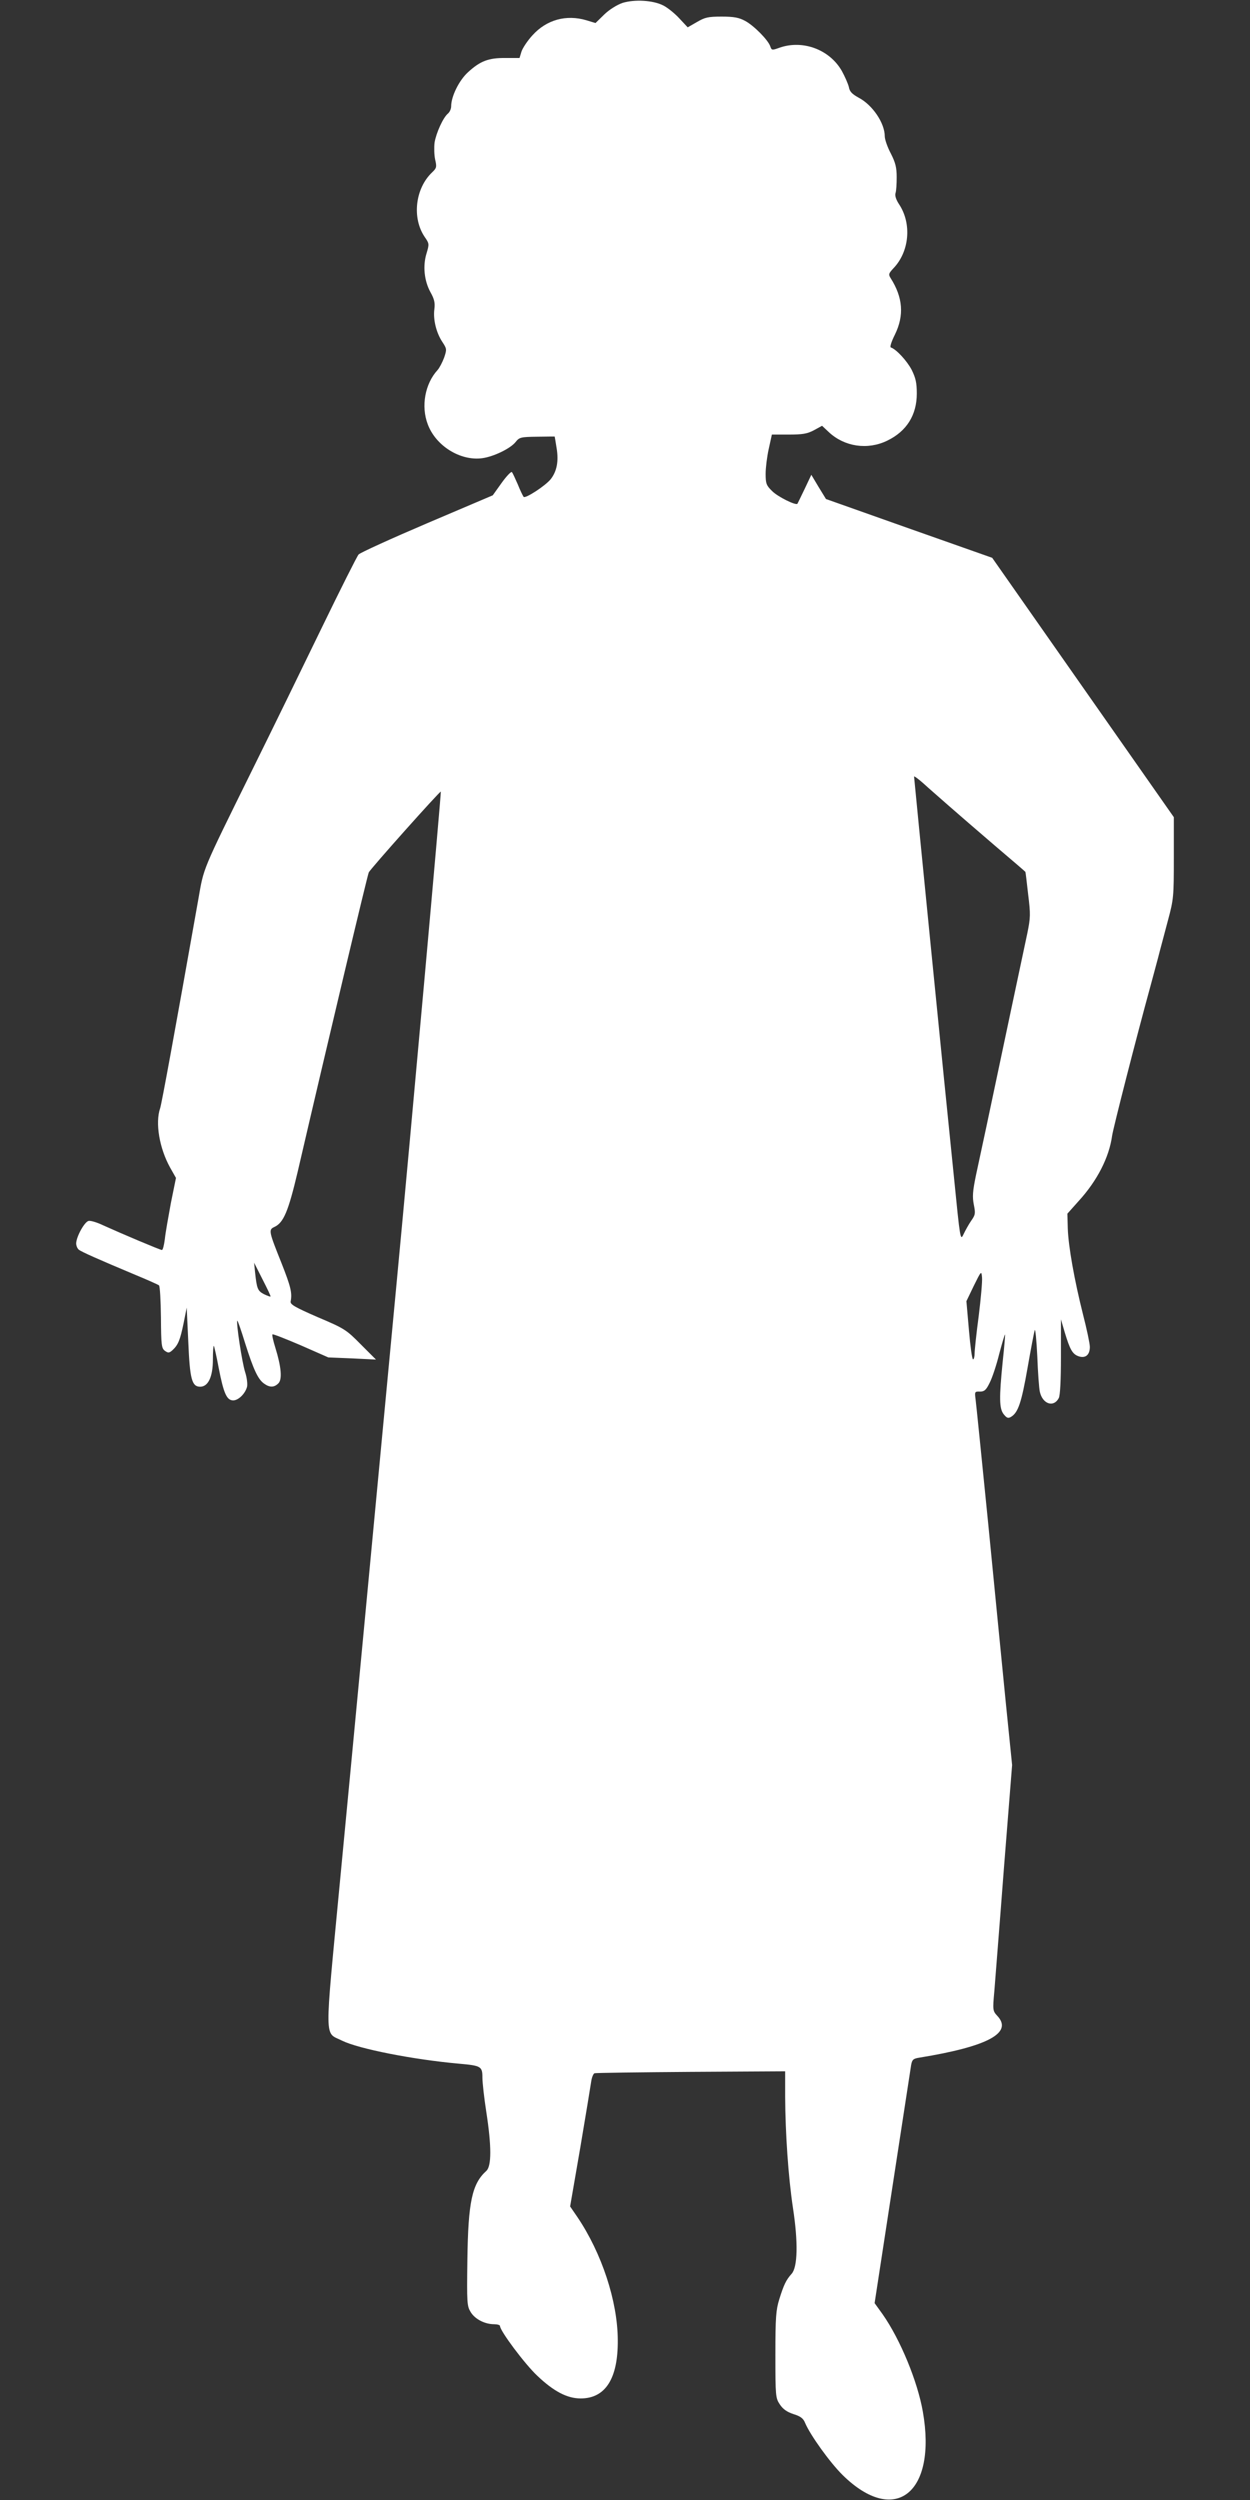 <?xml version="1.0" standalone="no"?>
<!DOCTYPE svg PUBLIC "-//W3C//DTD SVG 20010904//EN"
 "http://www.w3.org/TR/2001/REC-SVG-20010904/DTD/svg10.dtd">
<svg version="1.0" xmlns="http://www.w3.org/2000/svg"
 width="640pt" height="1280pt" viewBox="0 0 640 1280"
 preserveAspectRatio="xMidYMid meet">
<rect x="0" y="0" width="640" height="1280" fill="#333333" stroke="none"/>
<g transform="translate(0,1280) scale(0.1,-0.1)"
fill="#ffffff" stroke="none">
<path d="M3187 12785 c-28 -10 -66 -33 -93 -59 l-45 -44 -46 14 c-104 31 -205
3 -277 -77 -25 -27 -50 -65 -56 -83 l-10 -33 -73 0 c-86 1 -129 -16 -191 -73
-46 -42 -86 -124 -86 -174 0 -13 -7 -29 -16 -37 -25 -20 -61 -100 -69 -149 -3
-25 -2 -64 3 -87 9 -38 7 -44 -15 -65 -87 -82 -105 -234 -38 -332 23 -33 23
-36 9 -83 -20 -64 -12 -141 20 -199 20 -36 24 -54 20 -87 -7 -51 9 -120 41
-168 23 -35 23 -38 9 -80 -9 -24 -24 -53 -34 -64 -64 -70 -85 -185 -50 -277
41 -111 167 -189 279 -174 59 8 145 50 171 83 19 24 26 26 110 27 50 1 90 1
90 1 0 0 5 -27 10 -60 11 -67 1 -118 -30 -158 -27 -34 -130 -101 -139 -91 -4
5 -18 34 -30 64 -13 30 -26 58 -30 63 -4 4 -28 -21 -53 -56 l-45 -63 -336
-143 c-185 -79 -343 -151 -351 -160 -8 -9 -93 -178 -189 -376 -96 -198 -254
-522 -352 -720 -267 -541 -250 -503 -280 -672 -124 -699 -187 -1042 -195
-1067 -26 -75 -4 -205 51 -304 l30 -53 -26 -128 c-13 -71 -28 -154 -31 -185
-4 -31 -10 -56 -15 -56 -9 0 -205 83 -300 126 -31 15 -64 25 -75 23 -21 -4
-63 -80 -64 -115 0 -12 6 -26 13 -32 13 -11 101 -50 287 -128 63 -26 119 -51
124 -55 5 -4 9 -78 10 -164 1 -142 3 -158 20 -171 17 -12 22 -12 39 3 29 27
39 51 57 138 l16 80 8 -174 c8 -192 18 -231 61 -231 41 0 65 51 65 139 0 41 2
72 5 70 2 -3 14 -54 25 -114 25 -129 41 -165 74 -165 27 0 62 35 71 70 3 14
-1 48 -10 75 -16 50 -47 256 -40 263 2 2 20 -50 40 -115 43 -136 66 -185 97
-207 29 -21 52 -20 73 1 21 20 15 85 -15 182 -11 35 -18 66 -15 69 2 3 68 -23
145 -56 l141 -62 122 -5 122 -6 -78 78 c-74 75 -83 81 -220 139 -117 51 -141
65 -139 80 9 44 0 78 -46 195 -66 165 -68 173 -37 187 47 22 71 79 119 282
157 677 357 1518 364 1533 7 17 365 418 369 414 3 -4 -152 -1731 -227 -2523
-139 -1471 -221 -2343 -290 -3064 -79 -833 -80 -762 11 -808 85 -42 364 -97
599 -118 113 -10 120 -14 120 -71 0 -27 9 -106 20 -177 27 -174 27 -277 0
-301 -73 -66 -93 -158 -97 -455 -3 -222 -2 -237 17 -268 22 -36 72 -62 120
-62 16 0 30 -4 30 -9 0 -25 127 -195 191 -255 84 -80 153 -116 222 -116 127 0
192 102 190 300 -1 198 -82 444 -207 629 l-37 54 52 301 c28 166 53 318 56
339 3 21 11 40 17 42 6 2 228 5 494 7 l482 3 0 -130 c1 -189 16 -410 40 -570
27 -176 24 -303 -7 -337 -28 -31 -40 -56 -63 -130 -17 -55 -20 -92 -20 -284 0
-213 1 -222 23 -255 16 -24 36 -38 69 -49 36 -11 51 -22 60 -45 26 -62 127
-203 193 -268 267 -262 483 -91 410 325 -27 155 -115 369 -206 499 l-41 57 91
594 c50 326 93 607 96 625 5 28 11 33 43 38 350 57 480 127 398 214 -23 25
-24 29 -15 126 4 55 27 338 49 629 l42 529 -32 316 c-17 174 -58 586 -90 916
-33 330 -62 618 -65 640 -5 39 -5 41 22 40 23 0 32 8 50 45 13 25 35 91 49
148 15 56 28 101 30 99 1 -1 -4 -63 -12 -137 -19 -188 -18 -242 5 -271 16 -20
23 -22 38 -13 36 22 53 73 84 250 17 98 34 186 37 194 3 8 9 -52 13 -135 3
-82 9 -164 13 -181 14 -63 71 -82 97 -32 7 13 11 92 11 212 l0 191 19 -65 c27
-90 40 -113 71 -124 35 -12 58 6 58 48 0 17 -16 92 -35 166 -44 175 -75 348
-78 441 l-2 75 58 65 c95 104 156 224 171 334 6 41 123 499 196 765 10 36 27
101 39 145 11 44 35 131 51 193 29 108 30 121 30 320 l0 208 -465 664 -465
664 -425 150 -426 151 -38 62 -37 62 -34 -72 c-19 -40 -36 -74 -37 -76 -7 -11
-102 36 -130 65 -29 28 -33 38 -33 88 0 30 7 88 16 128 l16 73 86 0 c71 0 95
4 129 22 l42 23 33 -31 c81 -77 201 -94 301 -45 99 48 151 131 151 241 0 56
-6 80 -26 121 -24 46 -79 106 -107 115 -6 2 3 30 21 66 48 98 41 190 -22 289
-12 19 -10 24 14 50 82 85 95 228 30 327 -16 24 -23 45 -19 58 4 11 6 48 6 82
0 49 -6 74 -30 121 -17 32 -31 72 -31 88 0 68 -63 161 -134 198 -34 19 -46 31
-50 55 -4 16 -20 53 -36 82 -63 110 -200 160 -318 119 -39 -14 -41 -14 -48 6
-10 32 -84 107 -129 131 -31 17 -58 22 -120 22 -70 0 -86 -4 -127 -28 l-47
-27 -43 46 c-23 25 -60 55 -82 66 -53 27 -147 32 -209 13z m1670 -4110 c43
-38 150 -130 236 -204 86 -73 157 -134 157 -135 1 0 7 -52 14 -114 13 -104 12
-121 -4 -200 -10 -48 -46 -217 -80 -377 -92 -436 -97 -459 -130 -615 -17 -80
-41 -191 -53 -247 -17 -83 -19 -110 -11 -151 9 -45 8 -52 -14 -83 -13 -19 -30
-50 -39 -69 -16 -34 -17 -27 -49 295 -46 446 -204 2041 -204 2049 0 4 22 -12
49 -36 26 -24 84 -74 128 -113z m-3472 -2513 c-2 -2 -17 4 -34 12 -32 17 -36
28 -45 111 l-5 50 43 -85 c24 -47 43 -86 41 -88z m3626 -100 c-12 -89 -21
-176 -21 -192 0 -17 -4 -30 -8 -30 -5 0 -14 67 -21 149 l-13 149 38 79 c38 77
39 78 42 42 2 -19 -6 -108 -17 -197z"/>
</g>
</svg>
